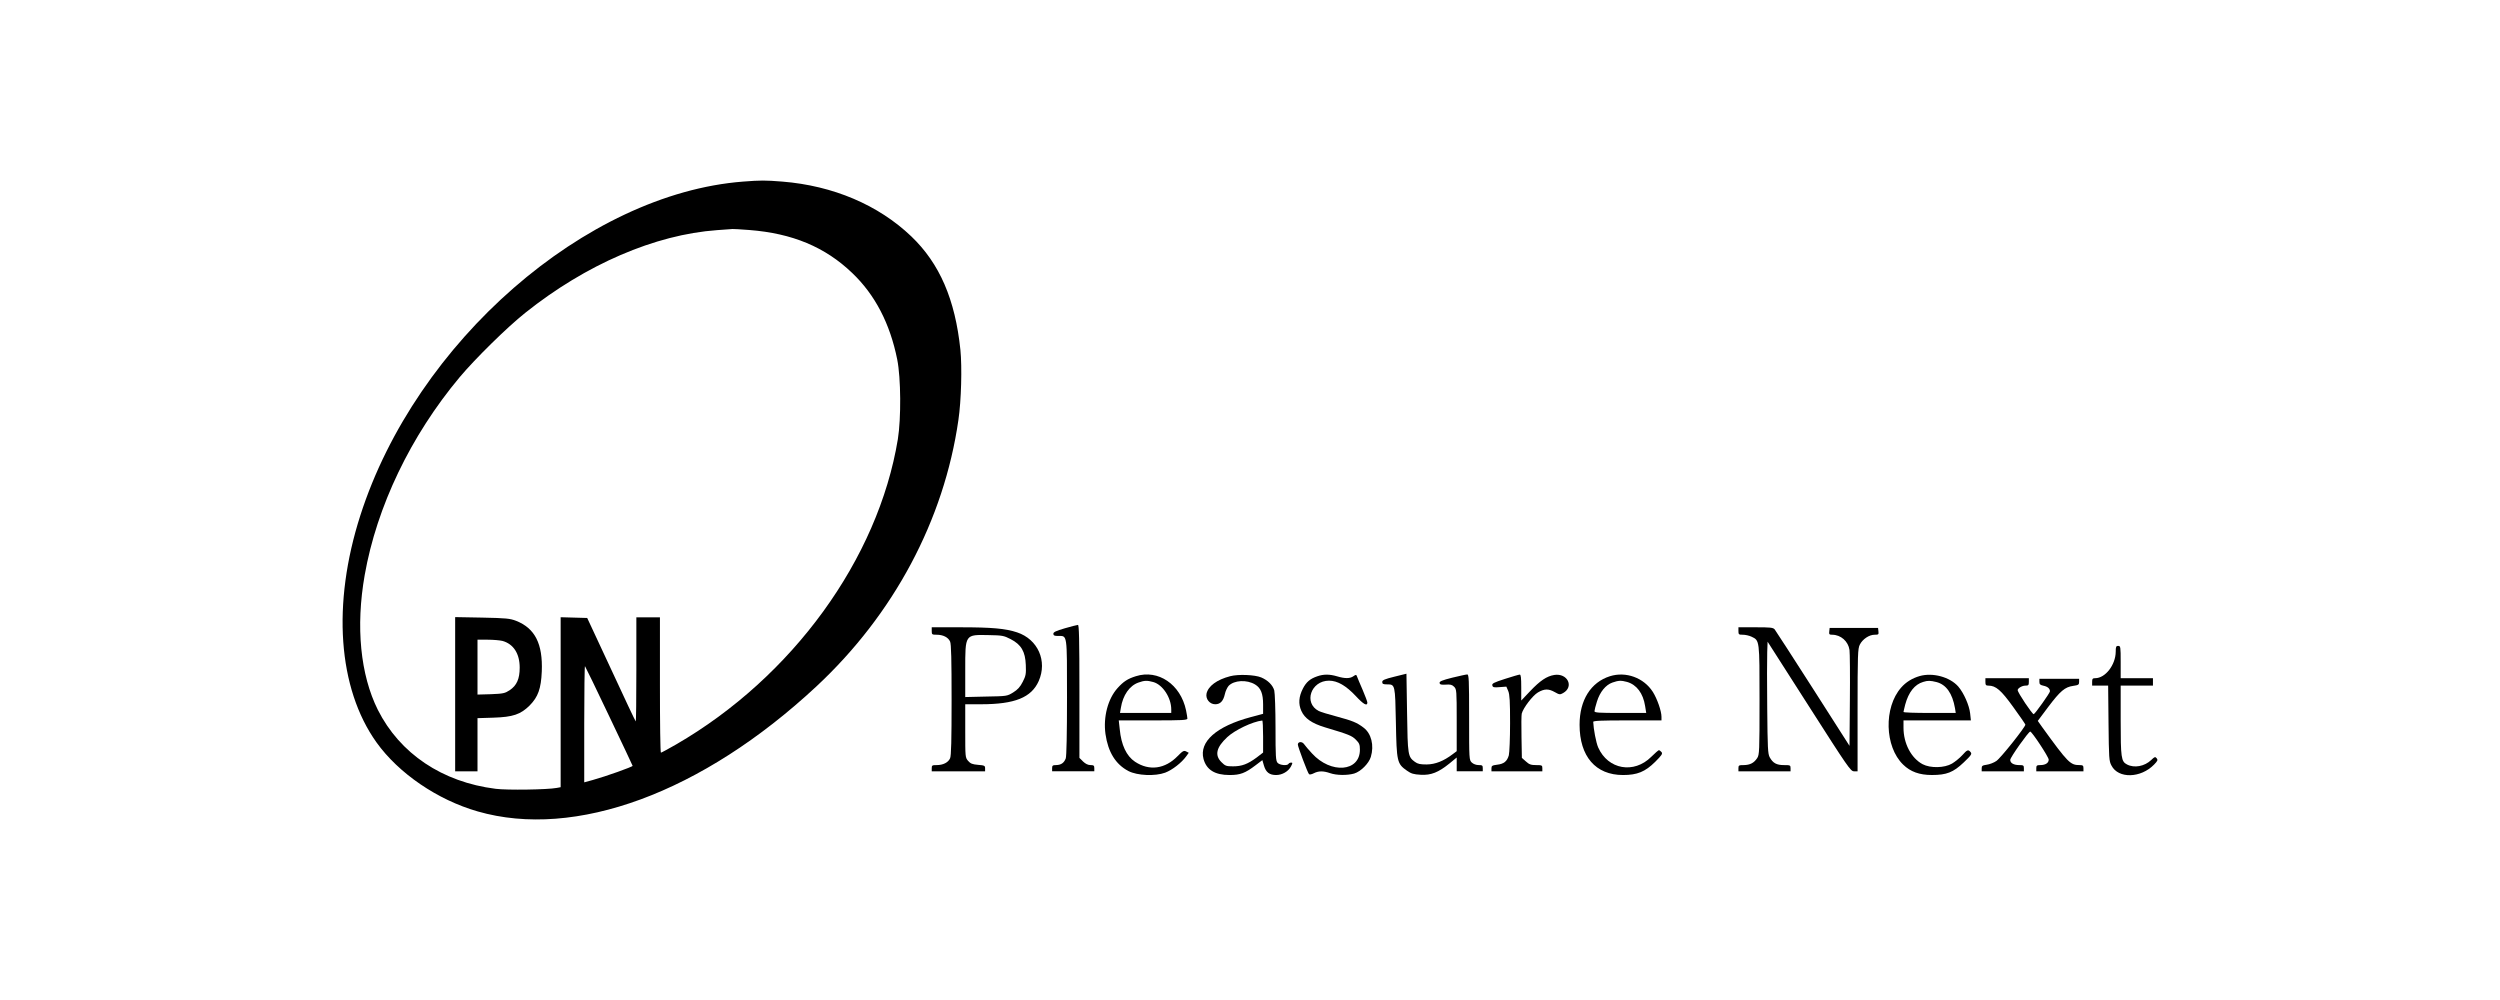 <svg width="540" height="216" viewBox="0 0 540 216" fill="none" xmlns="http://www.w3.org/2000/svg">
<g clip-path="url(#clip0_399_6147)">
<path fill-rule="evenodd" clip-rule="evenodd" d="M160.507 39.223C126.569 41.851 89.843 73.843 77.833 111.332C71.694 130.452 72.981 148.66 81.318 160.352C86.09 167.03 94.481 172.768 103.166 175.262C124.237 181.35 151.66 171.24 176.323 148.285C193.051 132.705 203.908 112.351 207.017 90.71C207.634 86.5 207.822 79.34 207.446 75.559C206.32 64.698 202.97 56.921 196.831 51.049C189.727 44.264 179.942 40.108 168.978 39.223C165.225 38.928 164.367 38.928 160.507 39.223ZM161.847 49.681C171.149 50.405 178.226 53.355 184.07 58.959C189.003 63.652 192.247 69.901 193.801 77.65C194.606 81.673 194.659 90.362 193.936 94.867C189.673 120.745 171.176 146.247 146.031 160.808C144.342 161.774 142.868 162.578 142.76 162.578C142.626 162.578 142.546 156.008 142.546 147.963V133.348H137.453V144.665C137.453 150.886 137.399 155.901 137.319 155.82C137.211 155.74 134.826 150.672 132.011 144.584L126.837 133.482L123.969 133.402L121.1 133.321V170.033L120.242 170.194C118.232 170.569 109.573 170.704 107.053 170.382C95.526 168.934 86.385 162.793 81.613 153.326C77.833 145.737 76.815 135.386 78.772 124.231C81.372 109.428 88.717 94.116 99.279 81.485C102.63 77.49 109.519 70.705 113.46 67.567C126.569 57.109 141.474 50.673 154.904 49.708C156.593 49.6 158.094 49.467 158.228 49.467C158.389 49.44 159.998 49.547 161.847 49.681ZM131.582 154.694C134.37 160.54 136.648 165.367 136.648 165.421C136.648 165.635 130.858 167.7 128.043 168.478L126.194 168.987V156.357C126.194 149.411 126.274 143.78 126.354 143.887C126.435 143.968 128.794 148.821 131.582 154.694Z" fill="black"/>
<path fill-rule="evenodd" clip-rule="evenodd" d="M98.314 149.948V166.601H103.14V155.123L106.571 155.016C110.807 154.882 112.442 154.319 114.399 152.388C116.222 150.538 116.865 148.768 117.026 145.04C117.267 139.06 115.552 135.708 111.477 134.099C110.136 133.59 109.359 133.509 104.158 133.402L98.314 133.295V149.948ZM108.555 138.443C110.914 139.114 112.254 141.179 112.254 144.209C112.254 146.649 111.611 148.07 110.083 149.089C109.064 149.76 108.689 149.84 106.035 149.948L103.14 150.028V138.175H105.365C106.571 138.175 108.019 138.309 108.555 138.443Z" fill="black"/>
<path fill-rule="evenodd" clip-rule="evenodd" d="M230.018 135.705C228.088 136.269 227.525 136.537 227.525 136.885C227.525 137.261 227.739 137.368 228.57 137.368C230.554 137.368 230.474 136.724 230.474 150.642C230.474 158.607 230.366 163.353 230.206 163.809C229.83 164.801 229.187 165.23 228.141 165.257C227.391 165.257 227.257 165.364 227.257 165.928V166.598H236.371V165.928C236.371 165.364 236.237 165.257 235.54 165.257C235.004 165.257 234.468 164.989 233.932 164.479L233.154 163.702V149.328C233.154 137.985 233.074 134.955 232.833 134.981C232.645 134.981 231.358 135.33 230.018 135.705Z" fill="black"/>
<path fill-rule="evenodd" clip-rule="evenodd" d="M201.254 136.298C201.254 137.049 201.308 137.103 202.326 137.103C203.72 137.103 204.819 137.666 205.221 138.577C205.463 139.087 205.543 142.519 205.543 151.181C205.543 159.843 205.463 163.275 205.221 163.785C204.819 164.697 203.72 165.26 202.326 165.26C201.361 165.26 201.254 165.313 201.254 165.93V166.601H212.781V165.957C212.781 165.394 212.647 165.313 211.253 165.206C210.02 165.099 209.618 164.938 209.108 164.348C208.492 163.624 208.492 163.517 208.492 157.858V152.12H211.923C219.188 152.12 222.78 150.672 224.362 147.105C226.265 142.788 224.201 138.095 219.697 136.593C217.204 135.762 214.255 135.494 207.366 135.494H201.254V136.298ZM218.277 138.041C220.582 139.221 221.467 140.723 221.574 143.646C221.654 145.603 221.574 145.979 220.904 147.293C220.341 148.392 219.831 148.955 218.839 149.572C217.526 150.377 217.472 150.377 212.995 150.457L208.492 150.564V144.692C208.492 136.942 208.411 137.076 213.612 137.183C216.454 137.237 216.829 137.29 218.277 138.041Z" fill="black"/>
<path fill-rule="evenodd" clip-rule="evenodd" d="M375.501 136.298C375.501 137.049 375.581 137.103 376.466 137.103C377.002 137.103 377.833 137.29 378.343 137.532C380.085 138.363 380.058 138.229 380.058 151.235C380.058 162.39 380.031 163.007 379.549 163.758C378.852 164.804 378.021 165.233 376.654 165.26C375.608 165.26 375.501 165.313 375.501 165.93V166.601H386.76V165.93C386.76 165.287 386.68 165.26 385.339 165.26C383.731 165.26 382.953 164.831 382.256 163.57C381.854 162.819 381.801 161.64 381.72 152.924C381.667 147.534 381.667 142.117 381.72 140.857L381.801 138.604L390.754 152.602C399.172 165.769 399.735 166.601 400.459 166.601H401.236V153.38C401.236 141.366 401.29 140.106 401.718 139.248C402.308 138.068 403.729 137.103 404.909 137.103C405.766 137.103 405.82 137.049 405.74 136.352L405.659 135.628H395.204L395.124 136.352C395.043 136.995 395.124 137.103 395.74 137.103C397.617 137.103 399.225 138.524 399.493 140.401C399.574 141.018 399.628 145.925 399.574 151.315L399.493 161.103L391.612 148.768C387.269 141.983 383.543 136.218 383.329 135.949C382.98 135.547 382.417 135.494 379.2 135.494H375.501V136.298Z" fill="black"/>
<path fill-rule="evenodd" clip-rule="evenodd" d="M456.996 140.776C456.969 143.619 454.744 146.488 452.573 146.488C452.01 146.488 451.902 146.622 451.902 147.293V148.097H455.36L455.441 156.196C455.521 163.785 455.548 164.402 456.084 165.367C457.559 168.236 462.411 168.102 465.279 165.152C466.057 164.348 466.137 164.16 465.842 163.785C465.52 163.409 465.413 163.436 464.663 164.16C463.242 165.528 461.017 165.957 459.435 165.126C458.175 164.482 458.068 163.678 458.068 155.579V148.097H465.038V146.488H458.068V143.002C458.068 139.704 458.041 139.516 457.532 139.516C457.076 139.516 456.996 139.704 456.996 140.776Z" fill="black"/>
<path fill-rule="evenodd" clip-rule="evenodd" d="M301.192 146.164C299.02 146.7 298.564 146.915 298.564 147.317C298.564 147.719 298.752 147.826 299.61 147.826C301.352 147.826 301.352 147.853 301.513 156.113C301.674 164.533 301.755 164.962 303.899 166.464C304.811 167.107 305.347 167.268 306.875 167.349C309.1 167.483 310.708 166.839 313.121 164.882L314.649 163.621V166.598H320.278V165.928C320.278 165.338 320.171 165.257 319.394 165.257C318.858 165.257 318.268 165.043 317.919 164.721C317.33 164.158 317.33 164.077 317.33 154.933C317.33 146.807 317.276 145.681 316.927 145.681C316.686 145.681 315.239 146.003 313.684 146.378C311.459 146.941 310.896 147.183 310.949 147.531C311.03 147.88 311.325 147.934 312.29 147.88C313.282 147.8 313.657 147.907 314.086 148.336C314.622 148.872 314.649 149.167 314.649 155.576V162.254L313.791 162.897C311.807 164.399 310.038 165.096 308.161 165.123C306.767 165.123 306.231 165.016 305.615 164.56C304.114 163.46 304.06 163.165 303.926 153.967L303.792 145.52L301.192 146.164Z" fill="black"/>
<path fill-rule="evenodd" clip-rule="evenodd" d="M245.352 146.059C243.556 146.622 242.671 147.212 241.384 148.634C239.293 150.967 238.274 154.882 238.784 158.556C239.347 162.471 240.982 165.099 243.743 166.547C245.673 167.539 249.507 167.7 251.678 166.896C253.233 166.306 255.217 164.75 256.209 163.383L256.771 162.605L256.209 162.31C255.726 162.069 255.485 162.176 254.386 163.302C251.651 166.118 248.247 166.574 245.164 164.536C243.314 163.302 242.188 160.915 241.867 157.537L241.652 155.606H249.078C255.351 155.606 256.477 155.552 256.477 155.204C256.477 155.016 256.343 154.185 256.182 153.407C255.002 147.829 250.177 144.531 245.352 146.059ZM249.105 147.32C251.142 147.883 252.992 150.698 252.992 153.246V153.997H241.92L242.108 152.897C242.537 150.162 243.984 148.097 245.915 147.427C247.201 146.971 247.737 146.944 249.105 147.32Z" fill="black"/>
<path fill-rule="evenodd" clip-rule="evenodd" d="M265.726 146.059C262.831 146.81 260.954 148.205 260.606 149.84C260.391 150.993 261.303 152.12 262.482 152.12C263.581 152.12 264.225 151.449 264.573 149.921C264.707 149.277 265.083 148.5 265.378 148.151C266.557 146.917 269.318 146.756 271.114 147.856C272.347 148.607 272.83 149.84 272.83 152.173V154.185L270.122 154.909C262.724 156.893 258.971 160.218 259.962 163.946C260.606 166.279 262.402 167.405 265.592 167.405C267.897 167.405 268.97 167.003 271.221 165.287L272.669 164.187L273.018 165.394C273.447 166.815 274.197 167.405 275.645 167.405C276.958 167.405 278.299 166.627 278.862 165.528C279.21 164.831 279.237 164.723 278.888 164.723C278.674 164.723 278.406 164.831 278.325 164.992C278.057 165.448 276.422 165.287 275.966 164.777C275.564 164.348 275.511 163.409 275.511 157.188C275.511 153.3 275.377 149.679 275.243 149.143C274.921 147.99 273.875 146.944 272.428 146.327C271.034 145.737 267.442 145.603 265.726 146.059ZM272.83 159.092V162.551L271.436 163.624C269.506 165.045 268.246 165.528 266.343 165.528C264.868 165.528 264.654 165.448 263.823 164.616C262.321 163.114 262.724 161.425 265.083 159.226C266.718 157.698 270.525 155.874 272.642 155.633C272.75 155.606 272.83 157.161 272.83 159.092Z" fill="black"/>
<path fill-rule="evenodd" clip-rule="evenodd" d="M284.518 146.086C282.963 146.622 282.159 147.32 281.435 148.714C280.524 150.484 280.416 152.039 281.087 153.541C281.81 155.177 283.365 156.249 286.207 157.108C291.407 158.663 291.997 158.904 292.882 159.789C293.606 160.513 293.74 160.835 293.74 161.935C293.74 166.735 287.467 167.217 283.392 162.739C282.668 161.961 281.891 161.05 281.676 160.728C281.247 160.111 280.336 160.165 280.336 160.835C280.336 161.291 282.454 166.949 282.749 167.217C282.856 167.351 283.312 167.271 283.767 167.03C284.813 166.493 285.831 166.493 287.306 167.003C288.7 167.486 291.005 167.512 292.506 167.083C293.927 166.654 295.67 164.911 296.099 163.49C296.849 160.996 296.206 158.422 294.517 157.161C293.069 156.062 292.131 155.686 288.753 154.775C287.011 154.319 285.242 153.782 284.84 153.568C281.515 151.852 283.151 147.025 287.065 147.025C288.887 147.025 290.737 148.097 292.855 150.35C294.517 152.147 295.348 152.602 295.348 151.744C295.348 151.557 294.892 150.323 294.329 149.009C293.766 147.695 293.203 146.408 293.123 146.14C292.962 145.684 292.882 145.684 292.346 146.059C291.595 146.596 290.496 146.596 288.807 146.086C287.172 145.603 285.885 145.603 284.518 146.086Z" fill="black"/>
<path fill-rule="evenodd" clip-rule="evenodd" d="M325.05 146.649C322.638 147.427 322.236 147.641 322.343 148.044C322.45 148.473 322.665 148.526 323.925 148.419L325.372 148.312L325.774 149.25C326.096 150.028 326.176 151.503 326.176 156.196C326.176 159.494 326.042 162.605 325.908 163.141C325.533 164.455 324.836 165.018 323.362 165.179C322.316 165.313 322.155 165.421 322.155 165.957V166.601H333.146V165.93C333.146 165.313 333.066 165.26 331.806 165.26C330.707 165.26 330.305 165.126 329.608 164.482L328.723 163.704L328.643 159.199C328.589 156.732 328.616 154.453 328.696 154.131C329.018 152.897 331.055 150.243 332.181 149.572C333.602 148.741 334.487 148.741 335.827 149.492C336.819 150.055 336.953 150.082 337.623 149.706C340.063 148.339 338.588 145.335 335.72 145.791C334.085 146.059 332.664 147.025 330.519 149.277L328.589 151.315V148.5C328.589 146.408 328.509 145.684 328.267 145.711C328.08 145.711 326.632 146.14 325.05 146.649Z" fill="black"/>
<path fill-rule="evenodd" clip-rule="evenodd" d="M347.756 146.059C343.601 147.373 341.188 151.235 341.188 156.544C341.188 163.383 344.647 167.405 350.571 167.405C353.654 167.405 355.343 166.708 357.514 164.563C358.962 163.114 359.176 162.793 358.881 162.444C358.694 162.229 358.452 162.042 358.318 162.042C358.211 162.042 357.46 162.685 356.683 163.463C352.93 167.217 347.327 166.225 345.21 161.452C344.754 160.433 344.191 157.429 344.137 155.928C344.137 155.686 345.799 155.606 351.509 155.606H358.881V154.828C358.881 153.595 357.943 150.913 357.005 149.438C355.048 146.381 351.188 144.987 347.756 146.059ZM351.429 147.293C353.52 147.883 354.914 149.76 355.343 152.495L355.584 153.997H349.981C345.397 153.997 344.405 153.943 344.405 153.621C344.405 153.407 344.647 152.468 344.941 151.53C345.585 149.465 346.818 147.936 348.292 147.427C349.606 146.971 350.142 146.944 351.429 147.293Z" fill="black"/>
<path fill-rule="evenodd" clip-rule="evenodd" d="M414.64 146.03C413.058 146.486 411.664 147.344 410.645 148.524C406.865 152.814 407.08 161.288 411.074 165.15C412.656 166.705 414.613 167.402 417.293 167.402C420.457 167.402 421.904 166.839 424.156 164.694C425.791 163.139 425.979 162.844 425.657 162.468C425.148 161.851 424.934 161.905 423.834 163.139C423.298 163.729 422.306 164.533 421.636 164.935C419.974 165.901 416.972 165.954 415.283 165.069C412.817 163.755 411.155 160.591 411.155 157.185V155.603H425.711L425.55 154.101C425.362 152.358 424.183 149.677 422.977 148.282C421.154 146.217 417.454 145.225 414.64 146.03ZM418.259 147.32C420.376 147.856 421.717 149.76 422.28 152.978L422.44 153.997H416.784C413.701 153.997 411.155 153.916 411.155 153.782C411.155 153.675 411.342 152.951 411.53 152.173C412.254 149.519 413.567 147.829 415.417 147.293C416.409 146.971 416.945 146.998 418.259 147.32Z" fill="black"/>
<path fill-rule="evenodd" clip-rule="evenodd" d="M428.848 147.293C428.848 147.963 428.955 148.097 429.518 148.097C431.1 148.097 432.226 149.063 434.853 152.71C436.274 154.667 437.453 156.384 437.48 156.518C437.534 156.974 432.145 163.758 431.207 164.375C430.671 164.75 429.733 165.099 429.143 165.179C428.205 165.313 428.044 165.421 428.044 165.957V166.601H437.158V165.93C437.158 165.34 437.051 165.26 436.193 165.26C434.96 165.26 434.21 164.831 434.21 164.133C434.21 163.597 438.15 158.046 438.526 158.019C438.901 158.019 442.52 163.517 442.52 164.08C442.52 164.804 441.823 165.26 440.67 165.26C439.973 165.26 439.839 165.367 439.839 165.93V166.601H450.026V165.93C450.026 165.367 449.892 165.26 449.195 165.26C447.184 165.26 446.702 164.777 441.126 157.081L440.161 155.713L442.386 152.737C445.013 149.25 446.032 148.392 447.801 148.151C448.954 147.99 449.088 147.883 449.088 147.293V146.622H440.509V147.293C440.509 147.802 440.67 147.963 441.421 148.124C442.305 148.312 442.788 148.741 442.788 149.331C442.788 149.679 439.544 154.238 439.276 154.265C438.955 154.265 435.818 149.599 435.818 149.063C435.818 148.66 436.783 148.097 437.453 148.097C438.124 148.097 438.231 148.017 438.231 147.293V146.488H428.848V147.293Z" fill="black"/>
</g>
<defs>
<clipPath id="clip0_399_6147">
<rect width="392" height="138" fill="white" transform="translate(74 39)"/>
</clipPath>
</defs>
</svg>
